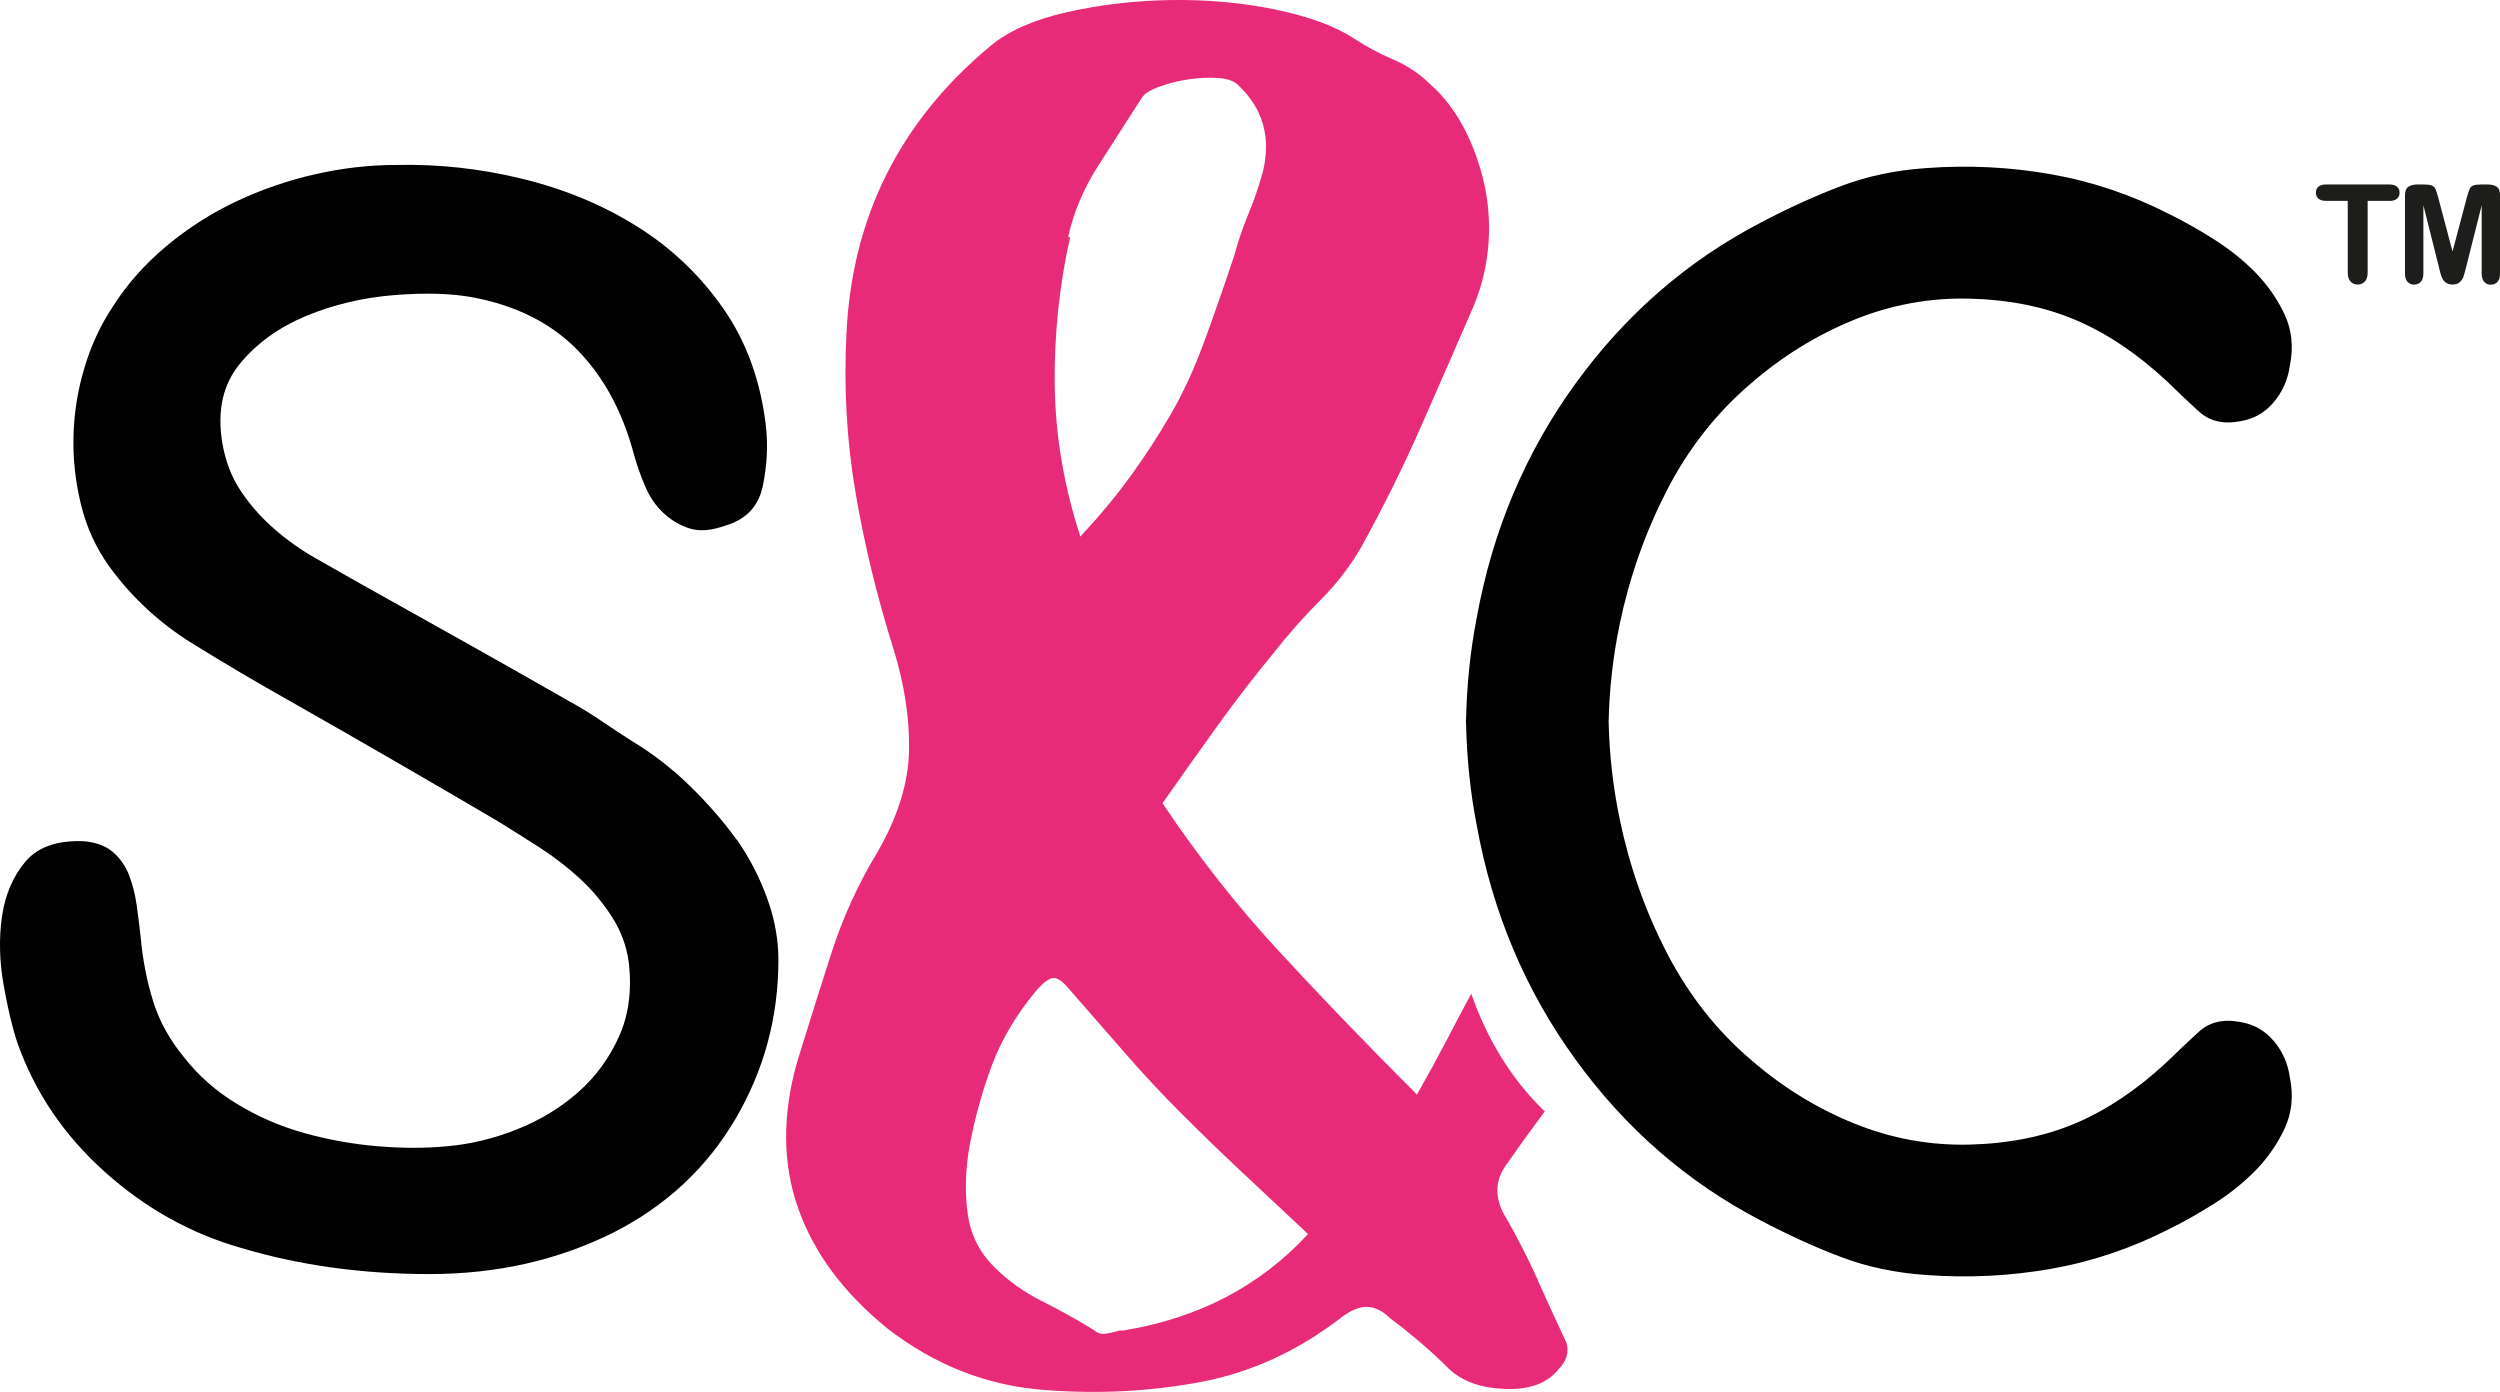 <?xml version="1.0" encoding="UTF-8"?>
<svg id="uuid-716d130b-4d7c-4fb0-a7f2-d16b966540a8" data-name="Layer 2" xmlns="http://www.w3.org/2000/svg" viewBox="0 0 332.83 185.3">
  <defs>
    <style>
      .uuid-2116bfb3-8eeb-4631-abf6-37443a7d9cbe {
        fill: #010101;
      }

      .uuid-014db180-a181-4d3b-a9bc-c6c7bd29165f {
        fill: #e72b79;
      }

      .uuid-8cfe42b8-3747-4039-ae80-dc0504dab8db {
        fill: #1d1d1b;
      }
    </style>
  </defs>
  <g id="uuid-df30d572-1f8a-4119-9b74-beae1bd92384" data-name="Layer 1">
    <g>
      <path class="uuid-014db180-a181-4d3b-a9bc-c6c7bd29165f" d="m204.75,170.44c-1.28-2.82-2.64-5.5-4.1-8.06-1.64-2.55-1.73-4.92-.27-7.1,1.64-2.36,3.28-4.64,4.92-6.83.12-.16.23-.33.35-.49-4.55-4.37-7.73-9.8-9.78-15.67-1.13,2.1-2.22,4.16-3.27,6.19-1.19,2.28-2.51,4.69-3.96,7.24-6.38-6.37-12.43-12.65-18.16-18.85-5.74-6.19-10.97-12.84-15.71-19.94,2.55-3.64,5.01-7.1,7.37-10.38,2.36-3.28,4.82-6.46,7.37-9.56,2-2.55,4.1-4.92,6.28-7.1,2.19-2.19,4-4.55,5.46-7.1,2.91-5.28,5.55-10.6,7.92-15.98,2.36-5.37,4.73-10.79,7.1-16.25,1.09-2.73,1.73-5.51,1.91-8.33.18-2.82-.05-5.55-.68-8.19-.64-2.64-1.55-5.05-2.73-7.24-1.19-2.19-2.59-4-4.23-5.46-1.46-1.46-3.14-2.59-5.05-3.41-1.91-.82-3.69-1.78-5.33-2.87-2.55-1.64-6.06-2.91-10.52-3.82-4.46-.91-9.11-1.32-13.93-1.23-4.83.09-9.42.64-13.79,1.64-4.37,1-7.74,2.51-10.11,4.51-12.02,10.02-18.39,22.76-19.12,38.24-.37,7.28.04,14.39,1.23,21.3,1.18,6.92,2.87,13.84,5.05,20.76,1.46,4.74,2.14,9.24,2.05,13.52-.09,4.28-1.5,8.79-4.23,13.52-2.55,4.19-4.6,8.7-6.15,13.52-1.55,4.83-3.05,9.61-4.51,14.34-2.01,7.1-1.96,13.61.14,19.53,2.09,5.92,6.05,11.24,11.88,15.98,6.37,4.92,13.38,7.65,21.03,8.19,7.1.55,14.02.18,20.76-1.09,6.73-1.28,13.02-4.19,18.85-8.74,1.27-.91,2.41-1.32,3.41-1.23,1,.09,1.95.59,2.87,1.5,1.46,1.09,2.82,2.19,4.1,3.28,1.27,1.09,2.55,2.27,3.82,3.55,1.82,1.64,4.32,2.5,7.51,2.59,3.18.09,5.5-.78,6.96-2.59,1.09-1.09,1.46-2.28,1.09-3.55-1.28-2.73-2.55-5.51-3.82-8.33ZM142.47,31.56h-.27c.73-3.28,2.05-6.42,3.96-9.42,1.91-3,3.87-6.05,5.87-9.15.36-.55,1.18-1.05,2.46-1.5,1.27-.45,2.59-.77,3.96-.96,1.37-.18,2.64-.23,3.82-.14,1.18.09,2.05.41,2.59.96,3.28,3.1,4.37,6.92,3.28,11.47-.55,2.01-1.19,3.87-1.91,5.6-.73,1.73-1.37,3.6-1.91,5.6-1.46,4.37-2.83,8.29-4.1,11.74-1.28,3.46-2.73,6.6-4.37,9.42-1.64,2.83-3.41,5.56-5.33,8.19-1.91,2.64-4.14,5.33-6.69,8.06-2.19-6.73-3.32-13.43-3.41-20.08-.09-6.64.59-13.25,2.05-19.8Zm7.1,145.58h-.55c-.55.18-1.14.32-1.78.41-.64.09-1.14-.05-1.5-.41-2.37-1.46-4.74-2.78-7.1-3.96-2.37-1.19-4.46-2.68-6.28-4.51-2.01-2-3.19-4.41-3.55-7.24-.37-2.82-.27-5.78.27-8.88.73-3.82,1.73-7.42,3-10.79,1.27-3.37,3.18-6.6,5.74-9.7.73-.91,1.41-1.5,2.05-1.78.64-.27,1.41.14,2.32,1.23,2.55,2.91,5.05,5.78,7.51,8.6,2.46,2.83,4.96,5.51,7.51,8.06,2.73,2.73,5.5,5.42,8.33,8.06,2.82,2.64,5.69,5.33,8.6,8.06-6.38,6.92-14.57,11.2-24.58,12.84Z"/>
      <path class="uuid-2116bfb3-8eeb-4631-abf6-37443a7d9cbe" d="m98.09,111.78c1.64,2.33,2.97,4.89,4,7.69,1.03,2.8,1.54,5.57,1.54,8.31,0,7.66-1.92,14.73-5.74,21.23-3.83,6.5-9.23,11.52-16.2,15.07-7.38,3.69-15.55,5.54-24.51,5.54s-17.33-1.16-25.12-3.49c-6.7-1.91-12.75-5.3-18.15-10.15-5.4-4.85-9.26-10.56-11.59-17.13-.69-2.05-1.3-4.65-1.85-7.79-.55-3.14-.62-6.15-.21-9.02.41-2.87,1.44-5.3,3.08-7.28,1.64-1.98,4.24-2.9,7.79-2.77,1.64.14,2.94.62,3.9,1.44.95.82,1.67,1.85,2.15,3.08.48,1.23.82,2.6,1.03,4.1.21,1.51.38,2.87.51,4.1.27,3.01.82,5.84,1.64,8.51.82,2.67,2.19,5.16,4.1,7.49,1.91,2.46,4.27,4.55,7.08,6.25,2.8,1.71,5.81,3.01,9.02,3.9,3.21.89,6.46,1.47,9.74,1.74,3.28.28,6.36.28,9.23,0,3.14-.27,6.25-1.03,9.33-2.26s5.77-2.87,8.1-4.92c2.32-2.05,4.13-4.51,5.43-7.38,1.3-2.87,1.74-6.15,1.33-9.84-.28-2.19-1.03-4.24-2.26-6.15-1.23-1.91-2.67-3.62-4.31-5.13-1.64-1.5-3.42-2.87-5.33-4.1-1.92-1.23-3.76-2.39-5.54-3.49-9.3-5.47-18.53-10.8-27.69-16-4.38-2.46-8.72-5.02-13.02-7.69s-7.97-6.05-10.97-10.15c-1.78-2.46-3.04-5.19-3.79-8.2-.75-3.01-1.1-6.05-1.03-9.13.07-3.08.54-6.12,1.44-9.13.89-3.01,2.15-5.74,3.79-8.2,1.91-3.01,4.31-5.71,7.18-8.1,2.87-2.39,5.98-4.37,9.33-5.95,3.35-1.57,6.84-2.77,10.46-3.59,3.62-.82,7.21-1.23,10.77-1.23,5.6-.13,11.21.48,16.82,1.85,5.6,1.37,10.7,3.49,15.28,6.36,4.58,2.87,8.41,6.53,11.49,10.97,3.08,4.44,4.95,9.67,5.64,15.69.27,2.46.14,5.06-.41,7.79-.55,2.74-2.19,4.51-4.92,5.33-1.92.69-3.52.82-4.82.41-1.3-.41-2.46-1.09-3.49-2.05-1.03-.95-1.85-2.15-2.46-3.59-.61-1.44-1.13-2.9-1.54-4.41-1.51-5.6-4-10.18-7.49-13.74-3.49-3.55-8.1-5.88-13.84-6.97-2.87-.54-6.39-.65-10.56-.31-4.17.34-8.07,1.27-11.69,2.77-3.62,1.51-6.56,3.62-8.82,6.36-2.26,2.74-3.04,6.22-2.36,10.46.41,2.46,1.23,4.61,2.46,6.46,1.23,1.85,2.7,3.52,4.41,5.02,1.71,1.51,3.59,2.84,5.64,4,2.05,1.16,4.03,2.29,5.95,3.38,4.65,2.6,9.23,5.16,13.74,7.69,4.51,2.53,9.16,5.16,13.95,7.9,1.5.82,2.9,1.68,4.2,2.56,1.3.89,2.7,1.81,4.2,2.77,2.73,1.64,5.3,3.62,7.69,5.95,2.39,2.33,4.48,4.72,6.25,7.18Z"/>
      <g>
        <path class="uuid-8cfe42b8-3747-4039-ae80-dc0504dab8db" d="m318.11,26.74h-2.9v9.52c0,.55-.12.96-.37,1.22-.24.26-.56.4-.95.4s-.71-.13-.96-.4-.37-.67-.37-1.22v-9.52h-2.9c-.45,0-.79-.1-1.01-.3-.22-.2-.33-.46-.33-.79s.11-.61.34-.8c.23-.2.56-.29,1-.29h8.44c.46,0,.8.1,1.02.3s.34.47.34.8-.11.59-.34.79c-.23.2-.57.3-1.02.3Z"/>
        <path class="uuid-8cfe42b8-3747-4039-ae80-dc0504dab8db" d="m324.73,35.68l-2.1-8.35v9.05c0,.5-.11.88-.34,1.13-.22.25-.52.38-.89.38s-.65-.12-.88-.37c-.23-.25-.34-.62-.34-1.13v-10.37c0-.57.15-.96.45-1.16.3-.2.7-.3,1.21-.3h.82c.49,0,.85.04,1.08.13.22.09.39.25.5.48s.23.61.37,1.14l1.9,7.18,1.9-7.18c.14-.52.26-.9.37-1.14s.27-.39.5-.48c.22-.09.58-.13,1.08-.13h.82c.51,0,.91.1,1.21.3.3.2.45.59.45,1.16v10.37c0,.5-.11.88-.34,1.13-.22.25-.52.38-.9.38-.35,0-.64-.12-.87-.38-.23-.25-.34-.63-.34-1.13v-9.05l-2.1,8.35c-.14.54-.25.94-.34,1.19-.09.25-.25.48-.48.69-.23.21-.55.31-.97.31-.31,0-.57-.07-.79-.2-.21-.13-.38-.3-.5-.51-.12-.21-.21-.44-.28-.69-.07-.25-.14-.52-.21-.79Z"/>
      </g>
      <path class="uuid-2116bfb3-8eeb-4631-abf6-37443a7d9cbe" d="m302.68,138.56c-1.18-1.4-2.68-2.23-4.51-2.51-2.22-.42-4.05.03-5.49,1.36-1.44,1.32-2.88,2.69-4.31,4.08-3.92,3.63-7.94,6.31-12.06,8.06-4.12,1.74-8.79,2.69-14.02,2.83-5.36.14-10.52-.81-15.49-2.83-4.97-2.02-9.54-4.85-13.72-8.48-4.58-3.91-8.3-8.66-11.18-14.24-2.88-5.58-4.97-11.52-6.27-17.8-.89-4.29-1.37-8.61-1.47-12.96.1-4.35.58-8.67,1.47-12.96,1.31-6.28,3.4-12.21,6.27-17.8,2.87-5.58,6.6-10.33,11.18-14.24,4.18-3.63,8.76-6.45,13.72-8.48,4.97-2.02,10.13-2.97,15.49-2.83,5.23.14,9.9,1.08,14.02,2.83,4.12,1.75,8.14,4.43,12.06,8.06,1.44,1.4,2.87,2.76,4.31,4.08,1.44,1.33,3.27,1.78,5.49,1.36,1.83-.28,3.33-1.12,4.51-2.51,1.18-1.39,1.89-3,2.16-4.82.52-2.51.29-4.81-.69-6.9-.98-2.09-2.29-3.96-3.92-5.62-1.64-1.66-3.5-3.14-5.59-4.45-2.09-1.31-3.99-2.38-5.69-3.21-5.1-2.62-10.39-4.41-15.88-5.38s-11.05-1.24-16.67-.82c-4.05.28-7.81,1.07-11.27,2.38-3.46,1.31-7.03,2.93-10.69,4.86-9.8,5.1-18.04,12.26-24.7,21.46-6.67,9.2-11.05,19.6-13.14,31.18-.86,4.36-1.31,8.87-1.42,13.52h-.02c0,.09,0,.19.01.28,0,.09,0,.19-.01.28h.02c.11,4.64.56,9.16,1.42,13.52,2.09,11.59,6.47,21.98,13.14,31.18,6.67,9.2,14.9,16.36,24.7,21.46,3.66,1.93,7.22,3.55,10.69,4.86,3.46,1.31,7.22,2.1,11.27,2.38,5.62.42,11.18.14,16.67-.82,5.49-.97,10.78-2.76,15.88-5.38,1.7-.83,3.59-1.9,5.69-3.21,2.09-1.31,3.95-2.79,5.59-4.45,1.63-1.66,2.94-3.53,3.92-5.62.98-2.09,1.21-4.39.69-6.9-.26-1.82-.98-3.42-2.16-4.82Z"/>
    </g>
  </g>
</svg>